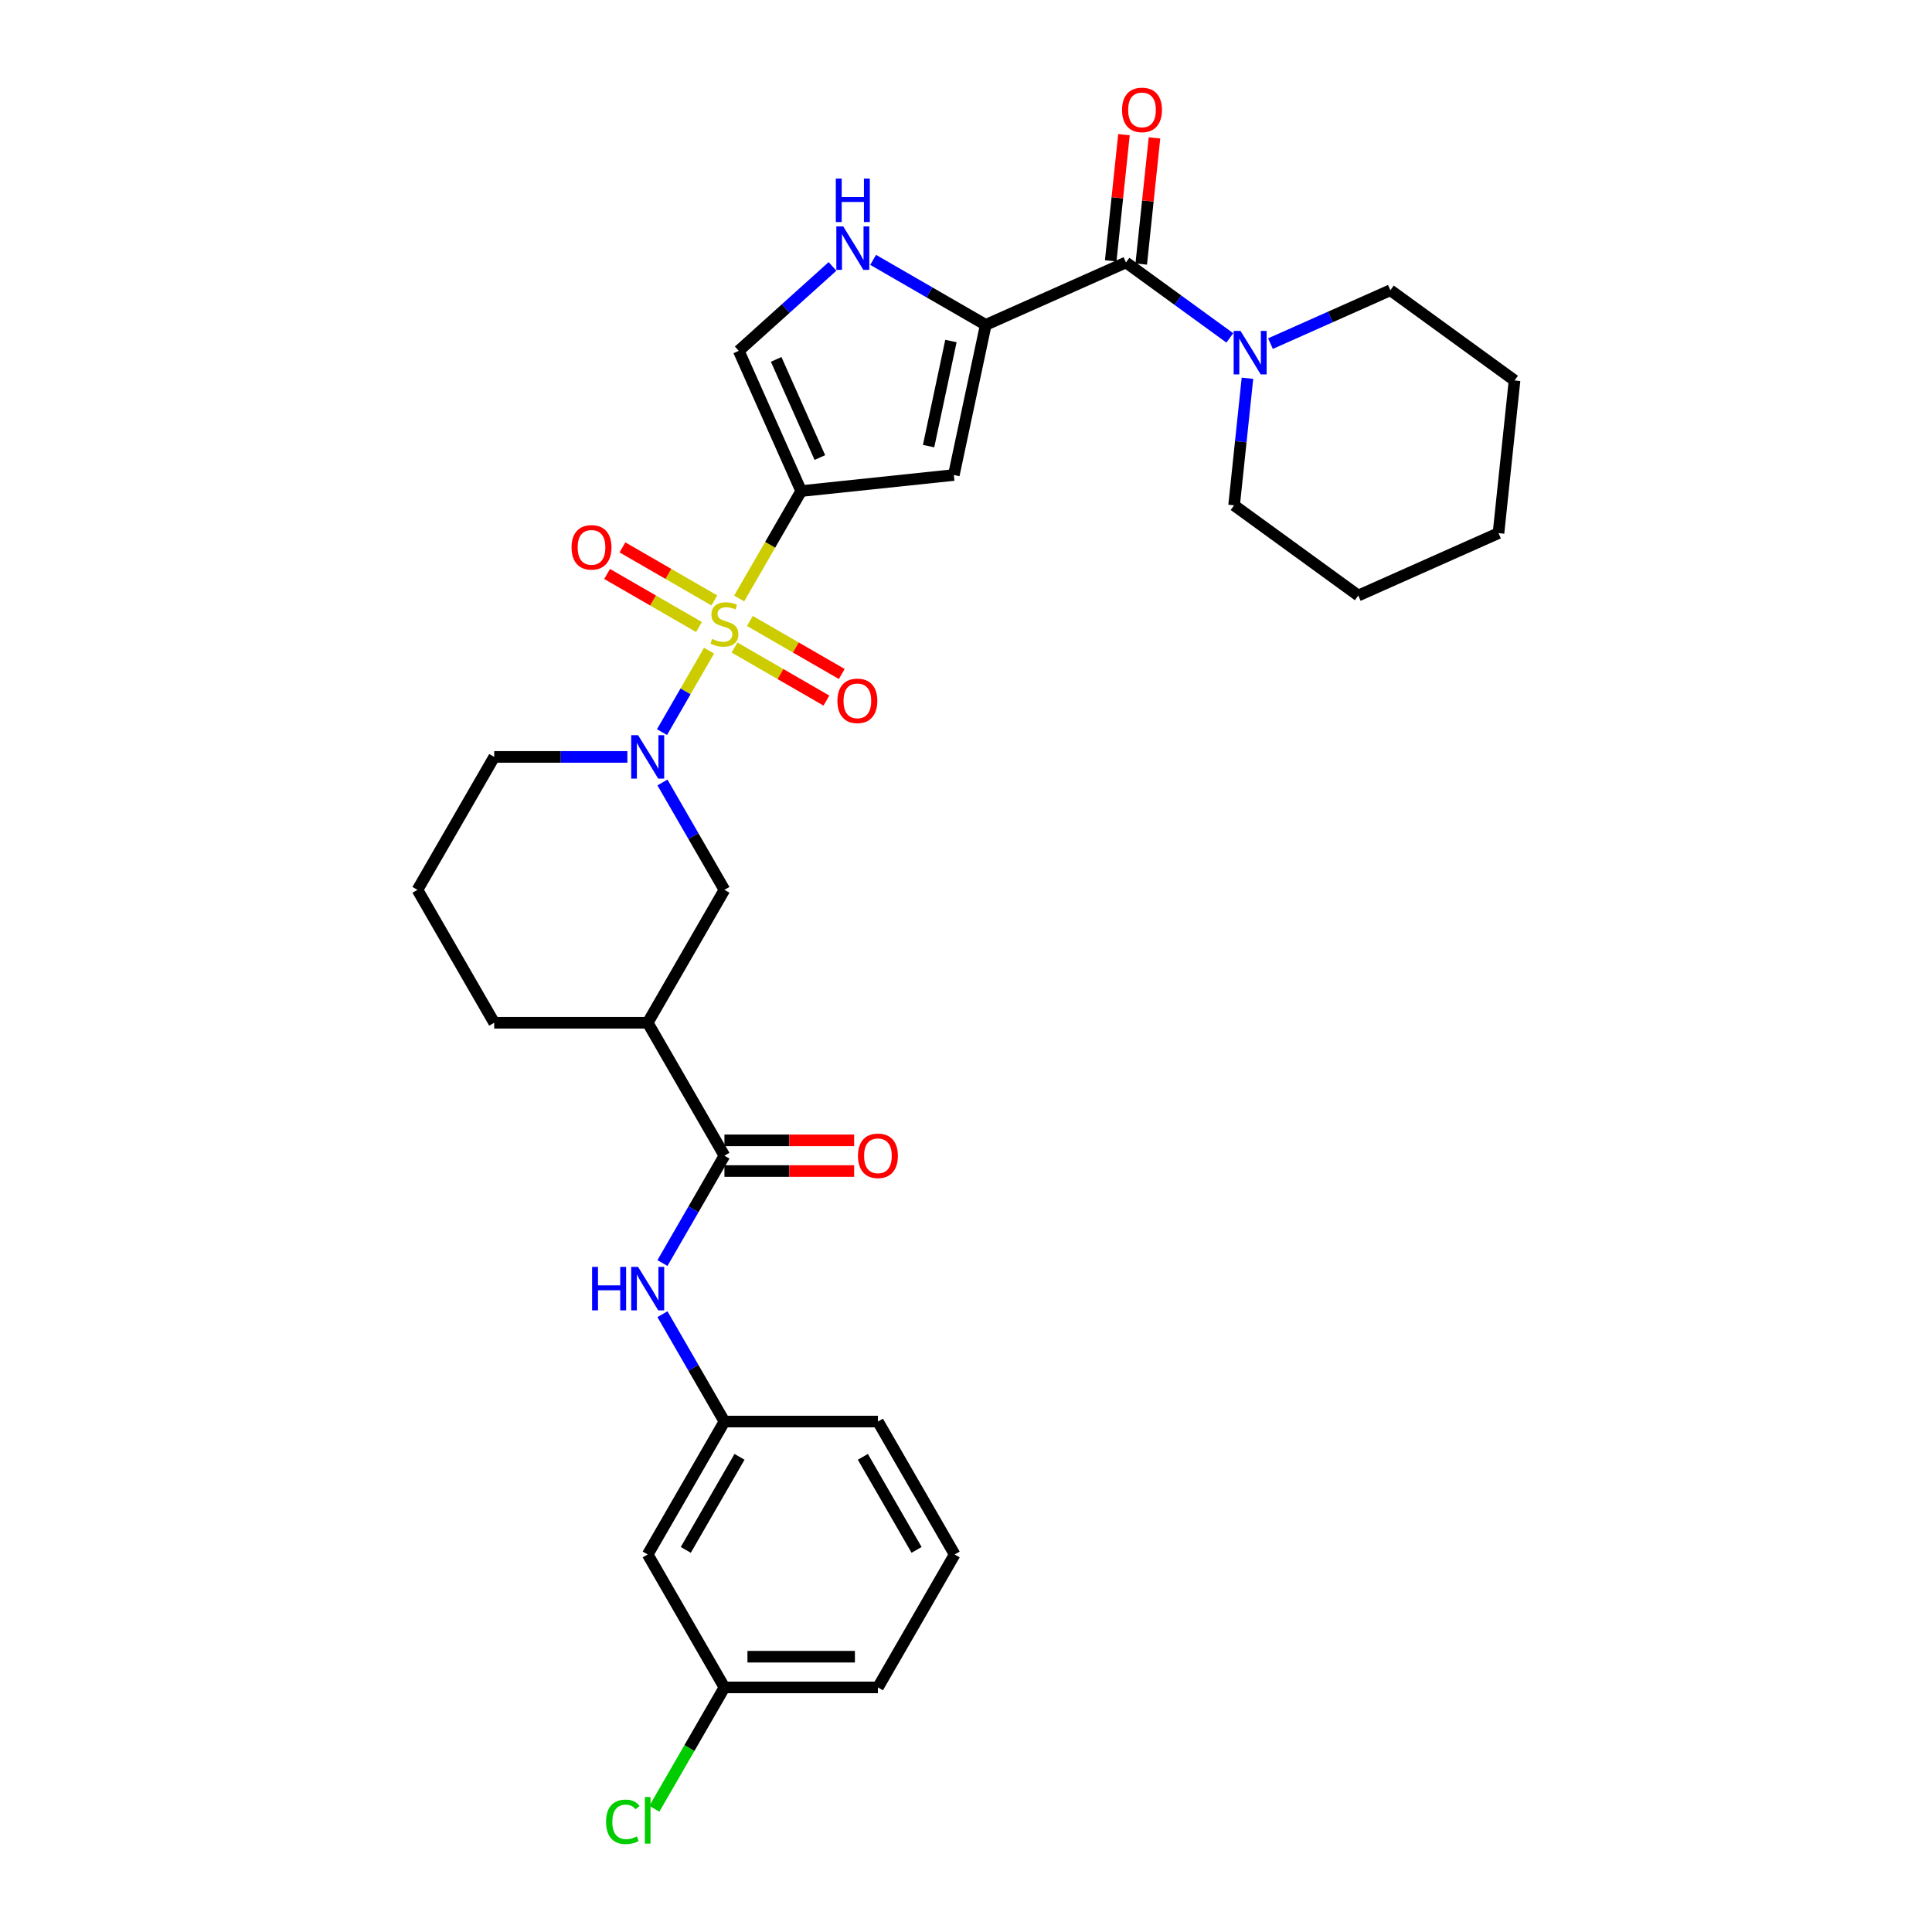 <?xml version='1.0' encoding='iso-8859-1'?>
<svg version='1.1' baseProfile='full'
              xmlns='http://www.w3.org/2000/svg'
                      xmlns:rdkit='http://www.rdkit.org/xml'
                      xmlns:xlink='http://www.w3.org/1999/xlink'
                  xml:space='preserve'
width='1000px' height='1000px' viewBox='0 0 1000 1000'>
<!-- END OF HEADER -->
<rect style='opacity:1.0;fill:#FFFFFF;stroke:none' width='1000' height='1000' x='0' y='0'> </rect>
<path class='bond-0' d='M 382.592,309.77 L 398.642,281.971' style='fill:none;fill-rule:evenodd;stroke:#CCCC00;stroke-width:6px;stroke-linecap:butt;stroke-linejoin:miter;stroke-opacity:1' />
<path class='bond-0' d='M 398.642,281.971 L 414.692,254.172' style='fill:none;fill-rule:evenodd;stroke:#000000;stroke-width:6px;stroke-linecap:butt;stroke-linejoin:miter;stroke-opacity:1' />
<path class='bond-1' d='M 366.997,336.782 L 354.827,357.861' style='fill:none;fill-rule:evenodd;stroke:#CCCC00;stroke-width:6px;stroke-linecap:butt;stroke-linejoin:miter;stroke-opacity:1' />
<path class='bond-1' d='M 354.827,357.861 L 342.657,378.94' style='fill:none;fill-rule:evenodd;stroke:#0000FF;stroke-width:6px;stroke-linecap:butt;stroke-linejoin:miter;stroke-opacity:1' />
<path class='bond-12' d='M 369.741,310.782 L 345.964,297.055' style='fill:none;fill-rule:evenodd;stroke:#CCCC00;stroke-width:6px;stroke-linecap:butt;stroke-linejoin:miter;stroke-opacity:1' />
<path class='bond-12' d='M 345.964,297.055 L 322.187,283.327' style='fill:none;fill-rule:evenodd;stroke:#FF0000;stroke-width:6px;stroke-linecap:butt;stroke-linejoin:miter;stroke-opacity:1' />
<path class='bond-12' d='M 361.796,324.543 L 338.019,310.815' style='fill:none;fill-rule:evenodd;stroke:#CCCC00;stroke-width:6px;stroke-linecap:butt;stroke-linejoin:miter;stroke-opacity:1' />
<path class='bond-12' d='M 338.019,310.815 L 314.242,297.088' style='fill:none;fill-rule:evenodd;stroke:#FF0000;stroke-width:6px;stroke-linecap:butt;stroke-linejoin:miter;stroke-opacity:1' />
<path class='bond-13' d='M 380.196,335.166 L 403.973,348.894' style='fill:none;fill-rule:evenodd;stroke:#CCCC00;stroke-width:6px;stroke-linecap:butt;stroke-linejoin:miter;stroke-opacity:1' />
<path class='bond-13' d='M 403.973,348.894 L 427.75,362.622' style='fill:none;fill-rule:evenodd;stroke:#FF0000;stroke-width:6px;stroke-linecap:butt;stroke-linejoin:miter;stroke-opacity:1' />
<path class='bond-13' d='M 388.141,321.406 L 411.918,335.133' style='fill:none;fill-rule:evenodd;stroke:#CCCC00;stroke-width:6px;stroke-linecap:butt;stroke-linejoin:miter;stroke-opacity:1' />
<path class='bond-13' d='M 411.918,335.133 L 435.695,348.861' style='fill:none;fill-rule:evenodd;stroke:#FF0000;stroke-width:6px;stroke-linecap:butt;stroke-linejoin:miter;stroke-opacity:1' />
<path class='bond-3' d='M 414.692,254.172 L 493.703,245.867' style='fill:none;fill-rule:evenodd;stroke:#000000;stroke-width:6px;stroke-linecap:butt;stroke-linejoin:miter;stroke-opacity:1' />
<path class='bond-7' d='M 414.692,254.172 L 382.378,181.593' style='fill:none;fill-rule:evenodd;stroke:#000000;stroke-width:6px;stroke-linecap:butt;stroke-linejoin:miter;stroke-opacity:1' />
<path class='bond-7' d='M 424.36,236.822 L 401.741,186.017' style='fill:none;fill-rule:evenodd;stroke:#000000;stroke-width:6px;stroke-linecap:butt;stroke-linejoin:miter;stroke-opacity:1' />
<path class='bond-10' d='M 342.887,405.013 L 358.928,432.796' style='fill:none;fill-rule:evenodd;stroke:#0000FF;stroke-width:6px;stroke-linecap:butt;stroke-linejoin:miter;stroke-opacity:1' />
<path class='bond-10' d='M 358.928,432.796 L 374.969,460.58' style='fill:none;fill-rule:evenodd;stroke:#000000;stroke-width:6px;stroke-linecap:butt;stroke-linejoin:miter;stroke-opacity:1' />
<path class='bond-18' d='M 324.727,391.777 L 290.263,391.777' style='fill:none;fill-rule:evenodd;stroke:#0000FF;stroke-width:6px;stroke-linecap:butt;stroke-linejoin:miter;stroke-opacity:1' />
<path class='bond-18' d='M 290.263,391.777 L 255.799,391.777' style='fill:none;fill-rule:evenodd;stroke:#000000;stroke-width:6px;stroke-linecap:butt;stroke-linejoin:miter;stroke-opacity:1' />
<path class='bond-2' d='M 510.221,168.157 L 493.703,245.867' style='fill:none;fill-rule:evenodd;stroke:#000000;stroke-width:6px;stroke-linecap:butt;stroke-linejoin:miter;stroke-opacity:1' />
<path class='bond-2' d='M 492.201,176.51 L 480.639,230.907' style='fill:none;fill-rule:evenodd;stroke:#000000;stroke-width:6px;stroke-linecap:butt;stroke-linejoin:miter;stroke-opacity:1' />
<path class='bond-4' d='M 510.221,168.157 L 582.799,135.843' style='fill:none;fill-rule:evenodd;stroke:#000000;stroke-width:6px;stroke-linecap:butt;stroke-linejoin:miter;stroke-opacity:1' />
<path class='bond-31' d='M 510.221,168.157 L 481.079,151.331' style='fill:none;fill-rule:evenodd;stroke:#000000;stroke-width:6px;stroke-linecap:butt;stroke-linejoin:miter;stroke-opacity:1' />
<path class='bond-31' d='M 481.079,151.331 L 451.937,134.506' style='fill:none;fill-rule:evenodd;stroke:#0000FF;stroke-width:6px;stroke-linecap:butt;stroke-linejoin:miter;stroke-opacity:1' />
<path class='bond-9' d='M 582.799,135.843 L 609.677,155.37' style='fill:none;fill-rule:evenodd;stroke:#000000;stroke-width:6px;stroke-linecap:butt;stroke-linejoin:miter;stroke-opacity:1' />
<path class='bond-9' d='M 609.677,155.37 L 636.554,174.898' style='fill:none;fill-rule:evenodd;stroke:#0000FF;stroke-width:6px;stroke-linecap:butt;stroke-linejoin:miter;stroke-opacity:1' />
<path class='bond-14' d='M 590.7,136.673 L 594.132,104.024' style='fill:none;fill-rule:evenodd;stroke:#000000;stroke-width:6px;stroke-linecap:butt;stroke-linejoin:miter;stroke-opacity:1' />
<path class='bond-14' d='M 594.132,104.024 L 597.564,71.374' style='fill:none;fill-rule:evenodd;stroke:#FF0000;stroke-width:6px;stroke-linecap:butt;stroke-linejoin:miter;stroke-opacity:1' />
<path class='bond-14' d='M 574.898,135.012 L 578.33,102.363' style='fill:none;fill-rule:evenodd;stroke:#000000;stroke-width:6px;stroke-linecap:butt;stroke-linejoin:miter;stroke-opacity:1' />
<path class='bond-14' d='M 578.33,102.363 L 581.761,69.713' style='fill:none;fill-rule:evenodd;stroke:#FF0000;stroke-width:6px;stroke-linecap:butt;stroke-linejoin:miter;stroke-opacity:1' />
<path class='bond-5' d='M 430.9,137.904 L 406.639,159.749' style='fill:none;fill-rule:evenodd;stroke:#0000FF;stroke-width:6px;stroke-linecap:butt;stroke-linejoin:miter;stroke-opacity:1' />
<path class='bond-5' d='M 406.639,159.749 L 382.378,181.593' style='fill:none;fill-rule:evenodd;stroke:#000000;stroke-width:6px;stroke-linecap:butt;stroke-linejoin:miter;stroke-opacity:1' />
<path class='bond-6' d='M 374.969,598.185 L 335.245,529.383' style='fill:none;fill-rule:evenodd;stroke:#000000;stroke-width:6px;stroke-linecap:butt;stroke-linejoin:miter;stroke-opacity:1' />
<path class='bond-11' d='M 374.969,598.185 L 358.928,625.969' style='fill:none;fill-rule:evenodd;stroke:#000000;stroke-width:6px;stroke-linecap:butt;stroke-linejoin:miter;stroke-opacity:1' />
<path class='bond-11' d='M 358.928,625.969 L 342.887,653.752' style='fill:none;fill-rule:evenodd;stroke:#0000FF;stroke-width:6px;stroke-linecap:butt;stroke-linejoin:miter;stroke-opacity:1' />
<path class='bond-16' d='M 374.969,606.13 L 408.535,606.13' style='fill:none;fill-rule:evenodd;stroke:#000000;stroke-width:6px;stroke-linecap:butt;stroke-linejoin:miter;stroke-opacity:1' />
<path class='bond-16' d='M 408.535,606.13 L 442.101,606.13' style='fill:none;fill-rule:evenodd;stroke:#FF0000;stroke-width:6px;stroke-linecap:butt;stroke-linejoin:miter;stroke-opacity:1' />
<path class='bond-16' d='M 374.969,590.241 L 408.535,590.241' style='fill:none;fill-rule:evenodd;stroke:#000000;stroke-width:6px;stroke-linecap:butt;stroke-linejoin:miter;stroke-opacity:1' />
<path class='bond-16' d='M 408.535,590.241 L 442.101,590.241' style='fill:none;fill-rule:evenodd;stroke:#FF0000;stroke-width:6px;stroke-linecap:butt;stroke-linejoin:miter;stroke-opacity:1' />
<path class='bond-8' d='M 335.245,529.383 L 374.969,460.58' style='fill:none;fill-rule:evenodd;stroke:#000000;stroke-width:6px;stroke-linecap:butt;stroke-linejoin:miter;stroke-opacity:1' />
<path class='bond-32' d='M 335.245,529.383 L 255.799,529.383' style='fill:none;fill-rule:evenodd;stroke:#000000;stroke-width:6px;stroke-linecap:butt;stroke-linejoin:miter;stroke-opacity:1' />
<path class='bond-22' d='M 645.682,195.776 L 642.225,228.664' style='fill:none;fill-rule:evenodd;stroke:#0000FF;stroke-width:6px;stroke-linecap:butt;stroke-linejoin:miter;stroke-opacity:1' />
<path class='bond-22' d='M 642.225,228.664 L 638.768,261.552' style='fill:none;fill-rule:evenodd;stroke:#000000;stroke-width:6px;stroke-linecap:butt;stroke-linejoin:miter;stroke-opacity:1' />
<path class='bond-23' d='M 657.592,177.857 L 688.621,164.042' style='fill:none;fill-rule:evenodd;stroke:#0000FF;stroke-width:6px;stroke-linecap:butt;stroke-linejoin:miter;stroke-opacity:1' />
<path class='bond-23' d='M 688.621,164.042 L 719.651,150.226' style='fill:none;fill-rule:evenodd;stroke:#000000;stroke-width:6px;stroke-linecap:butt;stroke-linejoin:miter;stroke-opacity:1' />
<path class='bond-15' d='M 342.887,680.224 L 358.928,708.008' style='fill:none;fill-rule:evenodd;stroke:#0000FF;stroke-width:6px;stroke-linecap:butt;stroke-linejoin:miter;stroke-opacity:1' />
<path class='bond-15' d='M 358.928,708.008 L 374.969,735.791' style='fill:none;fill-rule:evenodd;stroke:#000000;stroke-width:6px;stroke-linecap:butt;stroke-linejoin:miter;stroke-opacity:1' />
<path class='bond-17' d='M 374.969,735.791 L 335.245,804.594' style='fill:none;fill-rule:evenodd;stroke:#000000;stroke-width:6px;stroke-linecap:butt;stroke-linejoin:miter;stroke-opacity:1' />
<path class='bond-17' d='M 382.771,754.056 L 354.964,802.218' style='fill:none;fill-rule:evenodd;stroke:#000000;stroke-width:6px;stroke-linecap:butt;stroke-linejoin:miter;stroke-opacity:1' />
<path class='bond-26' d='M 374.969,735.791 L 454.415,735.791' style='fill:none;fill-rule:evenodd;stroke:#000000;stroke-width:6px;stroke-linecap:butt;stroke-linejoin:miter;stroke-opacity:1' />
<path class='bond-19' d='M 335.245,804.594 L 374.969,873.397' style='fill:none;fill-rule:evenodd;stroke:#000000;stroke-width:6px;stroke-linecap:butt;stroke-linejoin:miter;stroke-opacity:1' />
<path class='bond-24' d='M 255.799,391.777 L 216.075,460.58' style='fill:none;fill-rule:evenodd;stroke:#000000;stroke-width:6px;stroke-linecap:butt;stroke-linejoin:miter;stroke-opacity:1' />
<path class='bond-20' d='M 374.969,873.397 L 356.831,904.812' style='fill:none;fill-rule:evenodd;stroke:#000000;stroke-width:6px;stroke-linecap:butt;stroke-linejoin:miter;stroke-opacity:1' />
<path class='bond-20' d='M 356.831,904.812 L 338.693,936.227' style='fill:none;fill-rule:evenodd;stroke:#00CC00;stroke-width:6px;stroke-linecap:butt;stroke-linejoin:miter;stroke-opacity:1' />
<path class='bond-34' d='M 374.969,873.397 L 454.415,873.397' style='fill:none;fill-rule:evenodd;stroke:#000000;stroke-width:6px;stroke-linecap:butt;stroke-linejoin:miter;stroke-opacity:1' />
<path class='bond-34' d='M 386.886,857.507 L 442.498,857.507' style='fill:none;fill-rule:evenodd;stroke:#000000;stroke-width:6px;stroke-linecap:butt;stroke-linejoin:miter;stroke-opacity:1' />
<path class='bond-21' d='M 255.799,529.383 L 216.075,460.58' style='fill:none;fill-rule:evenodd;stroke:#000000;stroke-width:6px;stroke-linecap:butt;stroke-linejoin:miter;stroke-opacity:1' />
<path class='bond-29' d='M 638.768,261.552 L 703.042,308.249' style='fill:none;fill-rule:evenodd;stroke:#000000;stroke-width:6px;stroke-linecap:butt;stroke-linejoin:miter;stroke-opacity:1' />
<path class='bond-28' d='M 719.651,150.226 L 783.925,196.924' style='fill:none;fill-rule:evenodd;stroke:#000000;stroke-width:6px;stroke-linecap:butt;stroke-linejoin:miter;stroke-opacity:1' />
<path class='bond-25' d='M 494.138,804.594 L 454.415,735.791' style='fill:none;fill-rule:evenodd;stroke:#000000;stroke-width:6px;stroke-linecap:butt;stroke-linejoin:miter;stroke-opacity:1' />
<path class='bond-25' d='M 474.419,802.218 L 446.613,754.056' style='fill:none;fill-rule:evenodd;stroke:#000000;stroke-width:6px;stroke-linecap:butt;stroke-linejoin:miter;stroke-opacity:1' />
<path class='bond-27' d='M 494.138,804.594 L 454.415,873.397' style='fill:none;fill-rule:evenodd;stroke:#000000;stroke-width:6px;stroke-linecap:butt;stroke-linejoin:miter;stroke-opacity:1' />
<path class='bond-30' d='M 783.925,196.924 L 775.62,275.935' style='fill:none;fill-rule:evenodd;stroke:#000000;stroke-width:6px;stroke-linecap:butt;stroke-linejoin:miter;stroke-opacity:1' />
<path class='bond-33' d='M 703.042,308.249 L 775.62,275.935' style='fill:none;fill-rule:evenodd;stroke:#000000;stroke-width:6px;stroke-linecap:butt;stroke-linejoin:miter;stroke-opacity:1' />
<path  class='atom-0' d='M 368.613 330.697
Q 368.867 330.792, 369.916 331.237
Q 370.964 331.682, 372.108 331.968
Q 373.284 332.222, 374.428 332.222
Q 376.557 332.222, 377.797 331.205
Q 379.036 330.156, 379.036 328.345
Q 379.036 327.106, 378.401 326.343
Q 377.797 325.58, 376.843 325.167
Q 375.89 324.754, 374.301 324.277
Q 372.299 323.673, 371.092 323.101
Q 369.916 322.529, 369.058 321.322
Q 368.231 320.114, 368.231 318.08
Q 368.231 315.252, 370.138 313.504
Q 372.077 311.756, 375.89 311.756
Q 378.496 311.756, 381.451 312.996
L 380.72 315.443
Q 378.019 314.331, 375.985 314.331
Q 373.793 314.331, 372.585 315.252
Q 371.378 316.142, 371.409 317.699
Q 371.409 318.907, 372.013 319.638
Q 372.649 320.368, 373.539 320.782
Q 374.46 321.195, 375.985 321.671
Q 378.019 322.307, 379.227 322.943
Q 380.434 323.578, 381.293 324.881
Q 382.182 326.152, 382.182 328.345
Q 382.182 331.459, 380.085 333.143
Q 378.019 334.796, 374.555 334.796
Q 372.553 334.796, 371.028 334.351
Q 369.534 333.938, 367.755 333.207
L 368.613 330.697
' fill='#CCCC00'/>
<path  class='atom-2' d='M 330.272 380.527
L 337.645 392.444
Q 338.375 393.62, 339.551 395.749
Q 340.727 397.879, 340.791 398.006
L 340.791 380.527
L 343.778 380.527
L 343.778 403.027
L 340.695 403.027
L 332.782 389.997
Q 331.861 388.472, 330.876 386.724
Q 329.922 384.976, 329.636 384.436
L 329.636 403.027
L 326.713 403.027
L 326.713 380.527
L 330.272 380.527
' fill='#0000FF'/>
<path  class='atom-6' d='M 436.445 117.184
L 443.818 129.101
Q 444.549 130.276, 445.724 132.406
Q 446.9 134.535, 446.964 134.662
L 446.964 117.184
L 449.951 117.184
L 449.951 139.683
L 446.868 139.683
L 438.956 126.654
Q 438.034 125.128, 437.049 123.38
Q 436.095 121.633, 435.809 121.092
L 435.809 139.683
L 432.886 139.683
L 432.886 117.184
L 436.445 117.184
' fill='#0000FF'/>
<path  class='atom-6' d='M 432.616 92.434
L 435.666 92.434
L 435.666 102
L 447.17 102
L 447.17 92.434
L 450.221 92.434
L 450.221 114.934
L 447.17 114.934
L 447.17 104.542
L 435.666 104.542
L 435.666 114.934
L 432.616 114.934
L 432.616 92.434
' fill='#0000FF'/>
<path  class='atom-10' d='M 642.1 171.291
L 649.472 183.208
Q 650.203 184.383, 651.379 186.513
Q 652.555 188.642, 652.618 188.769
L 652.618 171.291
L 655.605 171.291
L 655.605 193.79
L 652.523 193.79
L 644.61 180.761
Q 643.688 179.235, 642.703 177.487
Q 641.75 175.74, 641.464 175.199
L 641.464 193.79
L 638.54 193.79
L 638.54 171.291
L 642.1 171.291
' fill='#0000FF'/>
<path  class='atom-12' d='M 306.47 655.739
L 309.52 655.739
L 309.52 665.304
L 321.024 665.304
L 321.024 655.739
L 324.075 655.739
L 324.075 678.238
L 321.024 678.238
L 321.024 667.846
L 309.52 667.846
L 309.52 678.238
L 306.47 678.238
L 306.47 655.739
' fill='#0000FF'/>
<path  class='atom-12' d='M 330.272 655.739
L 337.645 667.656
Q 338.375 668.831, 339.551 670.961
Q 340.727 673.09, 340.791 673.217
L 340.791 655.739
L 343.778 655.739
L 343.778 678.238
L 340.695 678.238
L 332.782 665.209
Q 331.861 663.683, 330.876 661.935
Q 329.922 660.188, 329.636 659.647
L 329.636 678.238
L 326.713 678.238
L 326.713 655.739
L 330.272 655.739
' fill='#0000FF'/>
<path  class='atom-13' d='M 295.838 283.315
Q 295.838 277.912, 298.507 274.893
Q 301.177 271.874, 306.166 271.874
Q 311.155 271.874, 313.824 274.893
Q 316.494 277.912, 316.494 283.315
Q 316.494 288.78, 313.793 291.895
Q 311.091 294.977, 306.166 294.977
Q 301.208 294.977, 298.507 291.895
Q 295.838 288.812, 295.838 283.315
M 306.166 292.435
Q 309.598 292.435, 311.441 290.147
Q 313.316 287.827, 313.316 283.315
Q 313.316 278.897, 311.441 276.673
Q 309.598 274.417, 306.166 274.417
Q 302.734 274.417, 300.859 276.641
Q 299.016 278.866, 299.016 283.315
Q 299.016 287.859, 300.859 290.147
Q 302.734 292.435, 306.166 292.435
' fill='#FF0000'/>
<path  class='atom-14' d='M 433.443 362.761
Q 433.443 357.359, 436.113 354.34
Q 438.782 351.321, 443.771 351.321
Q 448.761 351.321, 451.43 354.34
Q 454.099 357.359, 454.099 362.761
Q 454.099 368.227, 451.398 371.341
Q 448.697 374.424, 443.771 374.424
Q 438.814 374.424, 436.113 371.341
Q 433.443 368.259, 433.443 362.761
M 443.771 371.882
Q 447.203 371.882, 449.047 369.594
Q 450.922 367.274, 450.922 362.761
Q 450.922 358.344, 449.047 356.119
Q 447.203 353.863, 443.771 353.863
Q 440.339 353.863, 438.464 356.088
Q 436.621 358.312, 436.621 362.761
Q 436.621 367.306, 438.464 369.594
Q 440.339 371.882, 443.771 371.882
' fill='#FF0000'/>
<path  class='atom-15' d='M 580.776 56.895
Q 580.776 51.492, 583.445 48.474
Q 586.114 45.455, 591.104 45.455
Q 596.093 45.455, 598.762 48.474
Q 601.432 51.492, 601.432 56.895
Q 601.432 62.361, 598.731 65.475
Q 596.029 68.558, 591.104 68.558
Q 586.146 68.558, 583.445 65.475
Q 580.776 62.393, 580.776 56.895
M 591.104 66.015
Q 594.536 66.015, 596.379 63.727
Q 598.254 61.407, 598.254 56.895
Q 598.254 52.478, 596.379 50.253
Q 594.536 47.997, 591.104 47.997
Q 587.672 47.997, 585.797 50.221
Q 583.953 52.446, 583.953 56.895
Q 583.953 61.439, 585.797 63.727
Q 587.672 66.015, 591.104 66.015
' fill='#FF0000'/>
<path  class='atom-17' d='M 444.087 598.249
Q 444.087 592.847, 446.757 589.828
Q 449.426 586.809, 454.415 586.809
Q 459.404 586.809, 462.074 589.828
Q 464.743 592.847, 464.743 598.249
Q 464.743 603.715, 462.042 606.829
Q 459.341 609.912, 454.415 609.912
Q 449.458 609.912, 446.757 606.829
Q 444.087 603.747, 444.087 598.249
M 454.415 607.37
Q 457.847 607.37, 459.69 605.081
Q 461.565 602.762, 461.565 598.249
Q 461.565 593.832, 459.69 591.607
Q 457.847 589.351, 454.415 589.351
Q 450.983 589.351, 449.108 591.576
Q 447.265 593.8, 447.265 598.249
Q 447.265 602.793, 449.108 605.081
Q 450.983 607.37, 454.415 607.37
' fill='#FF0000'/>
<path  class='atom-21' d='M 313.699 942.978
Q 313.699 937.385, 316.305 934.461
Q 318.943 931.506, 323.932 931.506
Q 328.572 931.506, 331.05 934.779
L 328.953 936.495
Q 327.142 934.112, 323.932 934.112
Q 320.532 934.112, 318.72 936.4
Q 316.941 938.656, 316.941 942.978
Q 316.941 947.427, 318.784 949.715
Q 320.659 952.003, 324.282 952.003
Q 326.76 952.003, 329.652 950.51
L 330.542 952.893
Q 329.366 953.656, 327.587 954.101
Q 325.807 954.545, 323.837 954.545
Q 318.943 954.545, 316.305 951.558
Q 313.699 948.571, 313.699 942.978
' fill='#00CC00'/>
<path  class='atom-21' d='M 333.783 930.139
L 336.707 930.139
L 336.707 954.259
L 333.783 954.259
L 333.783 930.139
' fill='#00CC00'/>
</svg>
